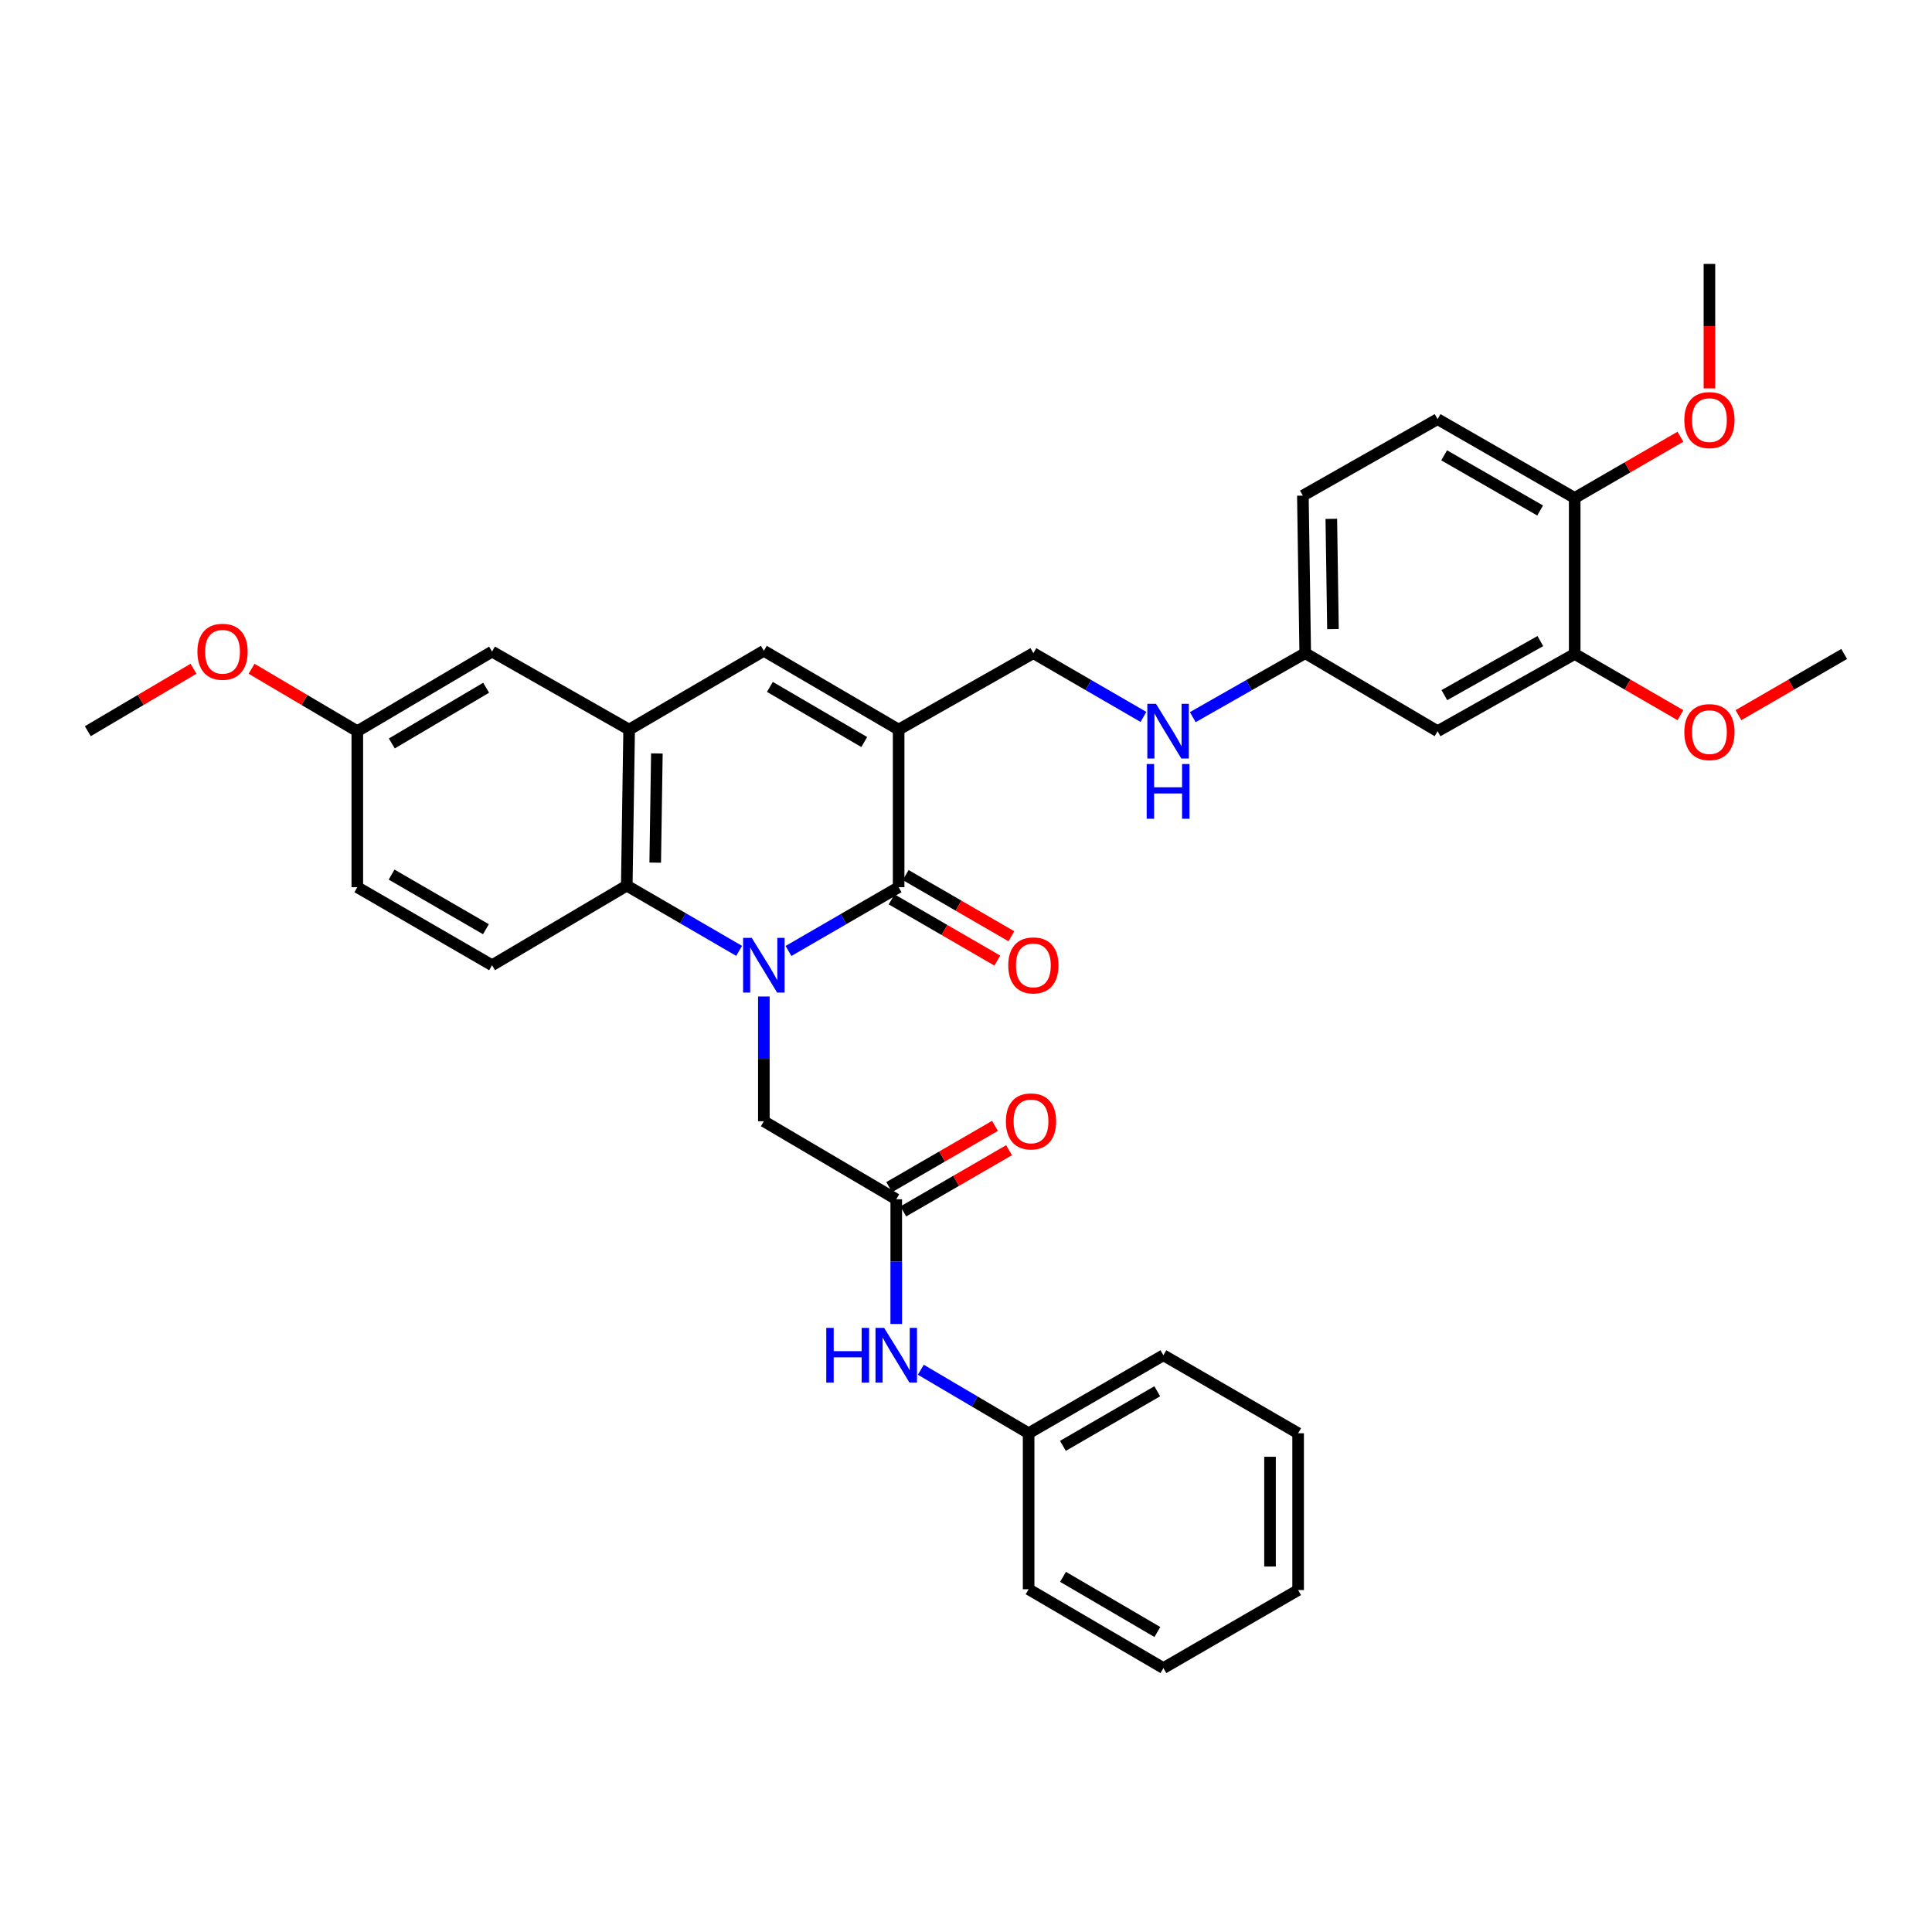 <?xml version='1.0' encoding='iso-8859-1'?>
<svg version='1.1' baseProfile='full'
              xmlns='http://www.w3.org/2000/svg'
                      xmlns:rdkit='http://www.rdkit.org/xml'
                      xmlns:xlink='http://www.w3.org/1999/xlink'
                  xml:space='preserve'
width='1000px' height='1000px' viewBox='0 0 1000 1000'>
<!-- END OF HEADER -->
<rect style='opacity:1.0;fill:#FFFFFF;stroke:none' width='1000' height='1000' x='0' y='0'> </rect>
<path class='bond-0' d='M 408.123,492.22 L 436.627,475.718' style='fill:none;fill-rule:evenodd;stroke:#0000FF;stroke-width:6px;stroke-linecap:butt;stroke-linejoin:miter;stroke-opacity:1' />
<path class='bond-0' d='M 436.627,475.718 L 465.131,459.217' style='fill:none;fill-rule:evenodd;stroke:#000000;stroke-width:6px;stroke-linecap:butt;stroke-linejoin:miter;stroke-opacity:1' />
<path class='bond-2' d='M 382.577,492.174 L 353.497,475.284' style='fill:none;fill-rule:evenodd;stroke:#0000FF;stroke-width:6px;stroke-linecap:butt;stroke-linejoin:miter;stroke-opacity:1' />
<path class='bond-2' d='M 353.497,475.284 L 324.417,458.393' style='fill:none;fill-rule:evenodd;stroke:#000000;stroke-width:6px;stroke-linecap:butt;stroke-linejoin:miter;stroke-opacity:1' />
<path class='bond-5' d='M 395.368,515.783 L 395.368,548.069' style='fill:none;fill-rule:evenodd;stroke:#0000FF;stroke-width:6px;stroke-linecap:butt;stroke-linejoin:miter;stroke-opacity:1' />
<path class='bond-5' d='M 395.368,548.069 L 395.368,580.355' style='fill:none;fill-rule:evenodd;stroke:#000000;stroke-width:6px;stroke-linecap:butt;stroke-linejoin:miter;stroke-opacity:1' />
<path class='bond-1' d='M 465.131,459.217 L 465.131,377.642' style='fill:none;fill-rule:evenodd;stroke:#000000;stroke-width:6px;stroke-linecap:butt;stroke-linejoin:miter;stroke-opacity:1' />
<path class='bond-11' d='M 461.487,465.509 L 488.849,481.355' style='fill:none;fill-rule:evenodd;stroke:#000000;stroke-width:6px;stroke-linecap:butt;stroke-linejoin:miter;stroke-opacity:1' />
<path class='bond-11' d='M 488.849,481.355 L 516.211,497.201' style='fill:none;fill-rule:evenodd;stroke:#FF0000;stroke-width:6px;stroke-linecap:butt;stroke-linejoin:miter;stroke-opacity:1' />
<path class='bond-11' d='M 468.775,452.925 L 496.137,468.771' style='fill:none;fill-rule:evenodd;stroke:#000000;stroke-width:6px;stroke-linecap:butt;stroke-linejoin:miter;stroke-opacity:1' />
<path class='bond-11' d='M 496.137,468.771 L 523.499,484.617' style='fill:none;fill-rule:evenodd;stroke:#FF0000;stroke-width:6px;stroke-linecap:butt;stroke-linejoin:miter;stroke-opacity:1' />
<path class='bond-7' d='M 465.131,377.642 L 534.869,338.079' style='fill:none;fill-rule:evenodd;stroke:#000000;stroke-width:6px;stroke-linecap:butt;stroke-linejoin:miter;stroke-opacity:1' />
<path class='bond-34' d='M 465.131,377.642 L 395.368,336.859' style='fill:none;fill-rule:evenodd;stroke:#000000;stroke-width:6px;stroke-linecap:butt;stroke-linejoin:miter;stroke-opacity:1' />
<path class='bond-34' d='M 447.327,384.079 L 398.493,355.531' style='fill:none;fill-rule:evenodd;stroke:#000000;stroke-width:6px;stroke-linecap:butt;stroke-linejoin:miter;stroke-opacity:1' />
<path class='bond-4' d='M 324.417,458.393 L 325.637,377.642' style='fill:none;fill-rule:evenodd;stroke:#000000;stroke-width:6px;stroke-linecap:butt;stroke-linejoin:miter;stroke-opacity:1' />
<path class='bond-4' d='M 339.141,446.5 L 339.995,389.975' style='fill:none;fill-rule:evenodd;stroke:#000000;stroke-width:6px;stroke-linecap:butt;stroke-linejoin:miter;stroke-opacity:1' />
<path class='bond-9' d='M 324.417,458.393 L 254.687,499.604' style='fill:none;fill-rule:evenodd;stroke:#000000;stroke-width:6px;stroke-linecap:butt;stroke-linejoin:miter;stroke-opacity:1' />
<path class='bond-3' d='M 395.368,336.859 L 325.637,377.642' style='fill:none;fill-rule:evenodd;stroke:#000000;stroke-width:6px;stroke-linecap:butt;stroke-linejoin:miter;stroke-opacity:1' />
<path class='bond-13' d='M 325.637,377.642 L 254.687,337.271' style='fill:none;fill-rule:evenodd;stroke:#000000;stroke-width:6px;stroke-linecap:butt;stroke-linejoin:miter;stroke-opacity:1' />
<path class='bond-6' d='M 395.368,580.355 L 463.895,620.742' style='fill:none;fill-rule:evenodd;stroke:#000000;stroke-width:6px;stroke-linecap:butt;stroke-linejoin:miter;stroke-opacity:1' />
<path class='bond-12' d='M 463.895,620.742 L 463.895,653.02' style='fill:none;fill-rule:evenodd;stroke:#000000;stroke-width:6px;stroke-linecap:butt;stroke-linejoin:miter;stroke-opacity:1' />
<path class='bond-12' d='M 463.895,653.02 L 463.895,685.298' style='fill:none;fill-rule:evenodd;stroke:#0000FF;stroke-width:6px;stroke-linecap:butt;stroke-linejoin:miter;stroke-opacity:1' />
<path class='bond-16' d='M 467.538,627.034 L 494.908,611.188' style='fill:none;fill-rule:evenodd;stroke:#000000;stroke-width:6px;stroke-linecap:butt;stroke-linejoin:miter;stroke-opacity:1' />
<path class='bond-16' d='M 494.908,611.188 L 522.278,595.341' style='fill:none;fill-rule:evenodd;stroke:#FF0000;stroke-width:6px;stroke-linecap:butt;stroke-linejoin:miter;stroke-opacity:1' />
<path class='bond-16' d='M 460.251,614.449 L 487.621,598.602' style='fill:none;fill-rule:evenodd;stroke:#000000;stroke-width:6px;stroke-linecap:butt;stroke-linejoin:miter;stroke-opacity:1' />
<path class='bond-16' d='M 487.621,598.602 L 514.991,582.756' style='fill:none;fill-rule:evenodd;stroke:#FF0000;stroke-width:6px;stroke-linecap:butt;stroke-linejoin:miter;stroke-opacity:1' />
<path class='bond-15' d='M 534.869,338.079 L 563.357,354.579' style='fill:none;fill-rule:evenodd;stroke:#000000;stroke-width:6px;stroke-linecap:butt;stroke-linejoin:miter;stroke-opacity:1' />
<path class='bond-15' d='M 563.357,354.579 L 591.845,371.079' style='fill:none;fill-rule:evenodd;stroke:#0000FF;stroke-width:6px;stroke-linecap:butt;stroke-linejoin:miter;stroke-opacity:1' />
<path class='bond-8' d='M 815.06,338.491 L 744.093,378.466' style='fill:none;fill-rule:evenodd;stroke:#000000;stroke-width:6px;stroke-linecap:butt;stroke-linejoin:miter;stroke-opacity:1' />
<path class='bond-8' d='M 797.278,331.817 L 747.601,359.8' style='fill:none;fill-rule:evenodd;stroke:#000000;stroke-width:6px;stroke-linecap:butt;stroke-linejoin:miter;stroke-opacity:1' />
<path class='bond-23' d='M 815.06,338.491 L 842.422,354.331' style='fill:none;fill-rule:evenodd;stroke:#000000;stroke-width:6px;stroke-linecap:butt;stroke-linejoin:miter;stroke-opacity:1' />
<path class='bond-23' d='M 842.422,354.331 L 869.784,370.17' style='fill:none;fill-rule:evenodd;stroke:#FF0000;stroke-width:6px;stroke-linecap:butt;stroke-linejoin:miter;stroke-opacity:1' />
<path class='bond-37' d='M 815.06,338.491 L 815.06,257.741' style='fill:none;fill-rule:evenodd;stroke:#000000;stroke-width:6px;stroke-linecap:butt;stroke-linejoin:miter;stroke-opacity:1' />
<path class='bond-20' d='M 254.687,499.604 L 184.94,459.217' style='fill:none;fill-rule:evenodd;stroke:#000000;stroke-width:6px;stroke-linecap:butt;stroke-linejoin:miter;stroke-opacity:1' />
<path class='bond-20' d='M 251.512,480.961 L 202.689,452.69' style='fill:none;fill-rule:evenodd;stroke:#000000;stroke-width:6px;stroke-linecap:butt;stroke-linejoin:miter;stroke-opacity:1' />
<path class='bond-10' d='M 744.093,378.466 L 675.583,338.079' style='fill:none;fill-rule:evenodd;stroke:#000000;stroke-width:6px;stroke-linecap:butt;stroke-linejoin:miter;stroke-opacity:1' />
<path class='bond-21' d='M 476.623,708.976 L 504.518,725.412' style='fill:none;fill-rule:evenodd;stroke:#0000FF;stroke-width:6px;stroke-linecap:butt;stroke-linejoin:miter;stroke-opacity:1' />
<path class='bond-21' d='M 504.518,725.412 L 532.413,741.847' style='fill:none;fill-rule:evenodd;stroke:#000000;stroke-width:6px;stroke-linecap:butt;stroke-linejoin:miter;stroke-opacity:1' />
<path class='bond-35' d='M 254.687,337.271 L 184.94,378.466' style='fill:none;fill-rule:evenodd;stroke:#000000;stroke-width:6px;stroke-linecap:butt;stroke-linejoin:miter;stroke-opacity:1' />
<path class='bond-35' d='M 251.62,355.972 L 202.798,384.808' style='fill:none;fill-rule:evenodd;stroke:#000000;stroke-width:6px;stroke-linecap:butt;stroke-linejoin:miter;stroke-opacity:1' />
<path class='bond-14' d='M 815.06,257.741 L 744.093,216.949' style='fill:none;fill-rule:evenodd;stroke:#000000;stroke-width:6px;stroke-linecap:butt;stroke-linejoin:miter;stroke-opacity:1' />
<path class='bond-14' d='M 797.168,264.23 L 747.491,235.676' style='fill:none;fill-rule:evenodd;stroke:#000000;stroke-width:6px;stroke-linecap:butt;stroke-linejoin:miter;stroke-opacity:1' />
<path class='bond-24' d='M 815.06,257.741 L 842.422,241.898' style='fill:none;fill-rule:evenodd;stroke:#000000;stroke-width:6px;stroke-linecap:butt;stroke-linejoin:miter;stroke-opacity:1' />
<path class='bond-24' d='M 842.422,241.898 L 869.784,226.055' style='fill:none;fill-rule:evenodd;stroke:#FF0000;stroke-width:6px;stroke-linecap:butt;stroke-linejoin:miter;stroke-opacity:1' />
<path class='bond-17' d='M 617.382,371.194 L 646.482,354.636' style='fill:none;fill-rule:evenodd;stroke:#0000FF;stroke-width:6px;stroke-linecap:butt;stroke-linejoin:miter;stroke-opacity:1' />
<path class='bond-17' d='M 646.482,354.636 L 675.583,338.079' style='fill:none;fill-rule:evenodd;stroke:#000000;stroke-width:6px;stroke-linecap:butt;stroke-linejoin:miter;stroke-opacity:1' />
<path class='bond-22' d='M 675.583,338.079 L 674.363,256.537' style='fill:none;fill-rule:evenodd;stroke:#000000;stroke-width:6px;stroke-linecap:butt;stroke-linejoin:miter;stroke-opacity:1' />
<path class='bond-22' d='M 689.94,325.63 L 689.087,268.551' style='fill:none;fill-rule:evenodd;stroke:#000000;stroke-width:6px;stroke-linecap:butt;stroke-linejoin:miter;stroke-opacity:1' />
<path class='bond-18' d='M 744.093,216.949 L 674.363,256.537' style='fill:none;fill-rule:evenodd;stroke:#000000;stroke-width:6px;stroke-linecap:butt;stroke-linejoin:miter;stroke-opacity:1' />
<path class='bond-19' d='M 184.94,378.466 L 184.94,459.217' style='fill:none;fill-rule:evenodd;stroke:#000000;stroke-width:6px;stroke-linecap:butt;stroke-linejoin:miter;stroke-opacity:1' />
<path class='bond-25' d='M 184.94,378.466 L 157.575,362.305' style='fill:none;fill-rule:evenodd;stroke:#000000;stroke-width:6px;stroke-linecap:butt;stroke-linejoin:miter;stroke-opacity:1' />
<path class='bond-25' d='M 157.575,362.305 L 130.21,346.145' style='fill:none;fill-rule:evenodd;stroke:#FF0000;stroke-width:6px;stroke-linecap:butt;stroke-linejoin:miter;stroke-opacity:1' />
<path class='bond-26' d='M 532.413,741.847 L 602.176,701.476' style='fill:none;fill-rule:evenodd;stroke:#000000;stroke-width:6px;stroke-linecap:butt;stroke-linejoin:miter;stroke-opacity:1' />
<path class='bond-26' d='M 550.162,748.378 L 598.996,720.119' style='fill:none;fill-rule:evenodd;stroke:#000000;stroke-width:6px;stroke-linecap:butt;stroke-linejoin:miter;stroke-opacity:1' />
<path class='bond-27' d='M 532.413,741.847 L 532.413,822.598' style='fill:none;fill-rule:evenodd;stroke:#000000;stroke-width:6px;stroke-linecap:butt;stroke-linejoin:miter;stroke-opacity:1' />
<path class='bond-28' d='M 899.813,370.171 L 927.179,354.331' style='fill:none;fill-rule:evenodd;stroke:#FF0000;stroke-width:6px;stroke-linecap:butt;stroke-linejoin:miter;stroke-opacity:1' />
<path class='bond-28' d='M 927.179,354.331 L 954.545,338.491' style='fill:none;fill-rule:evenodd;stroke:#000000;stroke-width:6px;stroke-linecap:butt;stroke-linejoin:miter;stroke-opacity:1' />
<path class='bond-29' d='M 884.799,201.022 L 884.799,168.813' style='fill:none;fill-rule:evenodd;stroke:#FF0000;stroke-width:6px;stroke-linecap:butt;stroke-linejoin:miter;stroke-opacity:1' />
<path class='bond-29' d='M 884.799,168.813 L 884.799,136.603' style='fill:none;fill-rule:evenodd;stroke:#000000;stroke-width:6px;stroke-linecap:butt;stroke-linejoin:miter;stroke-opacity:1' />
<path class='bond-30' d='M 100.16,346.147 L 72.808,362.307' style='fill:none;fill-rule:evenodd;stroke:#FF0000;stroke-width:6px;stroke-linecap:butt;stroke-linejoin:miter;stroke-opacity:1' />
<path class='bond-30' d='M 72.808,362.307 L 45.455,378.466' style='fill:none;fill-rule:evenodd;stroke:#000000;stroke-width:6px;stroke-linecap:butt;stroke-linejoin:miter;stroke-opacity:1' />
<path class='bond-31' d='M 602.176,701.476 L 671.907,741.847' style='fill:none;fill-rule:evenodd;stroke:#000000;stroke-width:6px;stroke-linecap:butt;stroke-linejoin:miter;stroke-opacity:1' />
<path class='bond-32' d='M 532.413,822.598 L 602.176,863.397' style='fill:none;fill-rule:evenodd;stroke:#000000;stroke-width:6px;stroke-linecap:butt;stroke-linejoin:miter;stroke-opacity:1' />
<path class='bond-32' d='M 550.219,816.165 L 599.053,844.724' style='fill:none;fill-rule:evenodd;stroke:#000000;stroke-width:6px;stroke-linecap:butt;stroke-linejoin:miter;stroke-opacity:1' />
<path class='bond-36' d='M 671.907,741.847 L 671.907,823.01' style='fill:none;fill-rule:evenodd;stroke:#000000;stroke-width:6px;stroke-linecap:butt;stroke-linejoin:miter;stroke-opacity:1' />
<path class='bond-36' d='M 657.364,754.022 L 657.364,810.836' style='fill:none;fill-rule:evenodd;stroke:#000000;stroke-width:6px;stroke-linecap:butt;stroke-linejoin:miter;stroke-opacity:1' />
<path class='bond-33' d='M 602.176,863.397 L 671.907,823.01' style='fill:none;fill-rule:evenodd;stroke:#000000;stroke-width:6px;stroke-linecap:butt;stroke-linejoin:miter;stroke-opacity:1' />
<path  class='atom-0' d='M 389.108 485.444
L 398.388 500.444
Q 399.308 501.924, 400.788 504.604
Q 402.268 507.284, 402.348 507.444
L 402.348 485.444
L 406.108 485.444
L 406.108 513.764
L 402.228 513.764
L 392.268 497.364
Q 391.108 495.444, 389.868 493.244
Q 388.668 491.044, 388.308 490.364
L 388.308 513.764
L 384.628 513.764
L 384.628 485.444
L 389.108 485.444
' fill='#0000FF'/>
<path  class='atom-12' d='M 521.869 499.684
Q 521.869 492.884, 525.229 489.084
Q 528.589 485.284, 534.869 485.284
Q 541.149 485.284, 544.509 489.084
Q 547.869 492.884, 547.869 499.684
Q 547.869 506.564, 544.469 510.484
Q 541.069 514.364, 534.869 514.364
Q 528.629 514.364, 525.229 510.484
Q 521.869 506.604, 521.869 499.684
M 534.869 511.164
Q 539.189 511.164, 541.509 508.284
Q 543.869 505.364, 543.869 499.684
Q 543.869 494.124, 541.509 491.324
Q 539.189 488.484, 534.869 488.484
Q 530.549 488.484, 528.189 491.284
Q 525.869 494.084, 525.869 499.684
Q 525.869 505.404, 528.189 508.284
Q 530.549 511.164, 534.869 511.164
' fill='#FF0000'/>
<path  class='atom-13' d='M 427.675 687.316
L 431.515 687.316
L 431.515 699.356
L 445.995 699.356
L 445.995 687.316
L 449.835 687.316
L 449.835 715.636
L 445.995 715.636
L 445.995 702.556
L 431.515 702.556
L 431.515 715.636
L 427.675 715.636
L 427.675 687.316
' fill='#0000FF'/>
<path  class='atom-13' d='M 457.635 687.316
L 466.915 702.316
Q 467.835 703.796, 469.315 706.476
Q 470.795 709.156, 470.875 709.316
L 470.875 687.316
L 474.635 687.316
L 474.635 715.636
L 470.755 715.636
L 460.795 699.236
Q 459.635 697.316, 458.395 695.116
Q 457.195 692.916, 456.835 692.236
L 456.835 715.636
L 453.155 715.636
L 453.155 687.316
L 457.635 687.316
' fill='#0000FF'/>
<path  class='atom-16' d='M 598.34 364.306
L 607.62 379.306
Q 608.54 380.786, 610.02 383.466
Q 611.5 386.146, 611.58 386.306
L 611.58 364.306
L 615.34 364.306
L 615.34 392.626
L 611.46 392.626
L 601.5 376.226
Q 600.34 374.306, 599.1 372.106
Q 597.9 369.906, 597.54 369.226
L 597.54 392.626
L 593.86 392.626
L 593.86 364.306
L 598.34 364.306
' fill='#0000FF'/>
<path  class='atom-16' d='M 593.52 395.458
L 597.36 395.458
L 597.36 407.498
L 611.84 407.498
L 611.84 395.458
L 615.68 395.458
L 615.68 423.778
L 611.84 423.778
L 611.84 410.698
L 597.36 410.698
L 597.36 423.778
L 593.52 423.778
L 593.52 395.458
' fill='#0000FF'/>
<path  class='atom-17' d='M 520.649 580.435
Q 520.649 573.635, 524.009 569.835
Q 527.369 566.035, 533.649 566.035
Q 539.929 566.035, 543.289 569.835
Q 546.649 573.635, 546.649 580.435
Q 546.649 587.315, 543.249 591.235
Q 539.849 595.115, 533.649 595.115
Q 527.409 595.115, 524.009 591.235
Q 520.649 587.355, 520.649 580.435
M 533.649 591.915
Q 537.969 591.915, 540.289 589.035
Q 542.649 586.115, 542.649 580.435
Q 542.649 574.875, 540.289 572.075
Q 537.969 569.235, 533.649 569.235
Q 529.329 569.235, 526.969 572.035
Q 524.649 574.835, 524.649 580.435
Q 524.649 586.155, 526.969 589.035
Q 529.329 591.915, 533.649 591.915
' fill='#FF0000'/>
<path  class='atom-24' d='M 871.799 378.942
Q 871.799 372.142, 875.159 368.342
Q 878.519 364.542, 884.799 364.542
Q 891.079 364.542, 894.439 368.342
Q 897.799 372.142, 897.799 378.942
Q 897.799 385.822, 894.399 389.742
Q 890.999 393.622, 884.799 393.622
Q 878.559 393.622, 875.159 389.742
Q 871.799 385.862, 871.799 378.942
M 884.799 390.422
Q 889.119 390.422, 891.439 387.542
Q 893.799 384.622, 893.799 378.942
Q 893.799 373.382, 891.439 370.582
Q 889.119 367.742, 884.799 367.742
Q 880.479 367.742, 878.119 370.542
Q 875.799 373.342, 875.799 378.942
Q 875.799 384.662, 878.119 387.542
Q 880.479 390.422, 884.799 390.422
' fill='#FF0000'/>
<path  class='atom-25' d='M 871.799 217.441
Q 871.799 210.641, 875.159 206.841
Q 878.519 203.041, 884.799 203.041
Q 891.079 203.041, 894.439 206.841
Q 897.799 210.641, 897.799 217.441
Q 897.799 224.321, 894.399 228.241
Q 890.999 232.121, 884.799 232.121
Q 878.559 232.121, 875.159 228.241
Q 871.799 224.361, 871.799 217.441
M 884.799 228.921
Q 889.119 228.921, 891.439 226.041
Q 893.799 223.121, 893.799 217.441
Q 893.799 211.881, 891.439 209.081
Q 889.119 206.241, 884.799 206.241
Q 880.479 206.241, 878.119 209.041
Q 875.799 211.841, 875.799 217.441
Q 875.799 223.161, 878.119 226.041
Q 880.479 228.921, 884.799 228.921
' fill='#FF0000'/>
<path  class='atom-26' d='M 102.185 337.351
Q 102.185 330.551, 105.545 326.751
Q 108.905 322.951, 115.185 322.951
Q 121.465 322.951, 124.825 326.751
Q 128.185 330.551, 128.185 337.351
Q 128.185 344.231, 124.785 348.151
Q 121.385 352.031, 115.185 352.031
Q 108.945 352.031, 105.545 348.151
Q 102.185 344.271, 102.185 337.351
M 115.185 348.831
Q 119.505 348.831, 121.825 345.951
Q 124.185 343.031, 124.185 337.351
Q 124.185 331.791, 121.825 328.991
Q 119.505 326.151, 115.185 326.151
Q 110.865 326.151, 108.505 328.951
Q 106.185 331.751, 106.185 337.351
Q 106.185 343.071, 108.505 345.951
Q 110.865 348.831, 115.185 348.831
' fill='#FF0000'/>
</svg>
